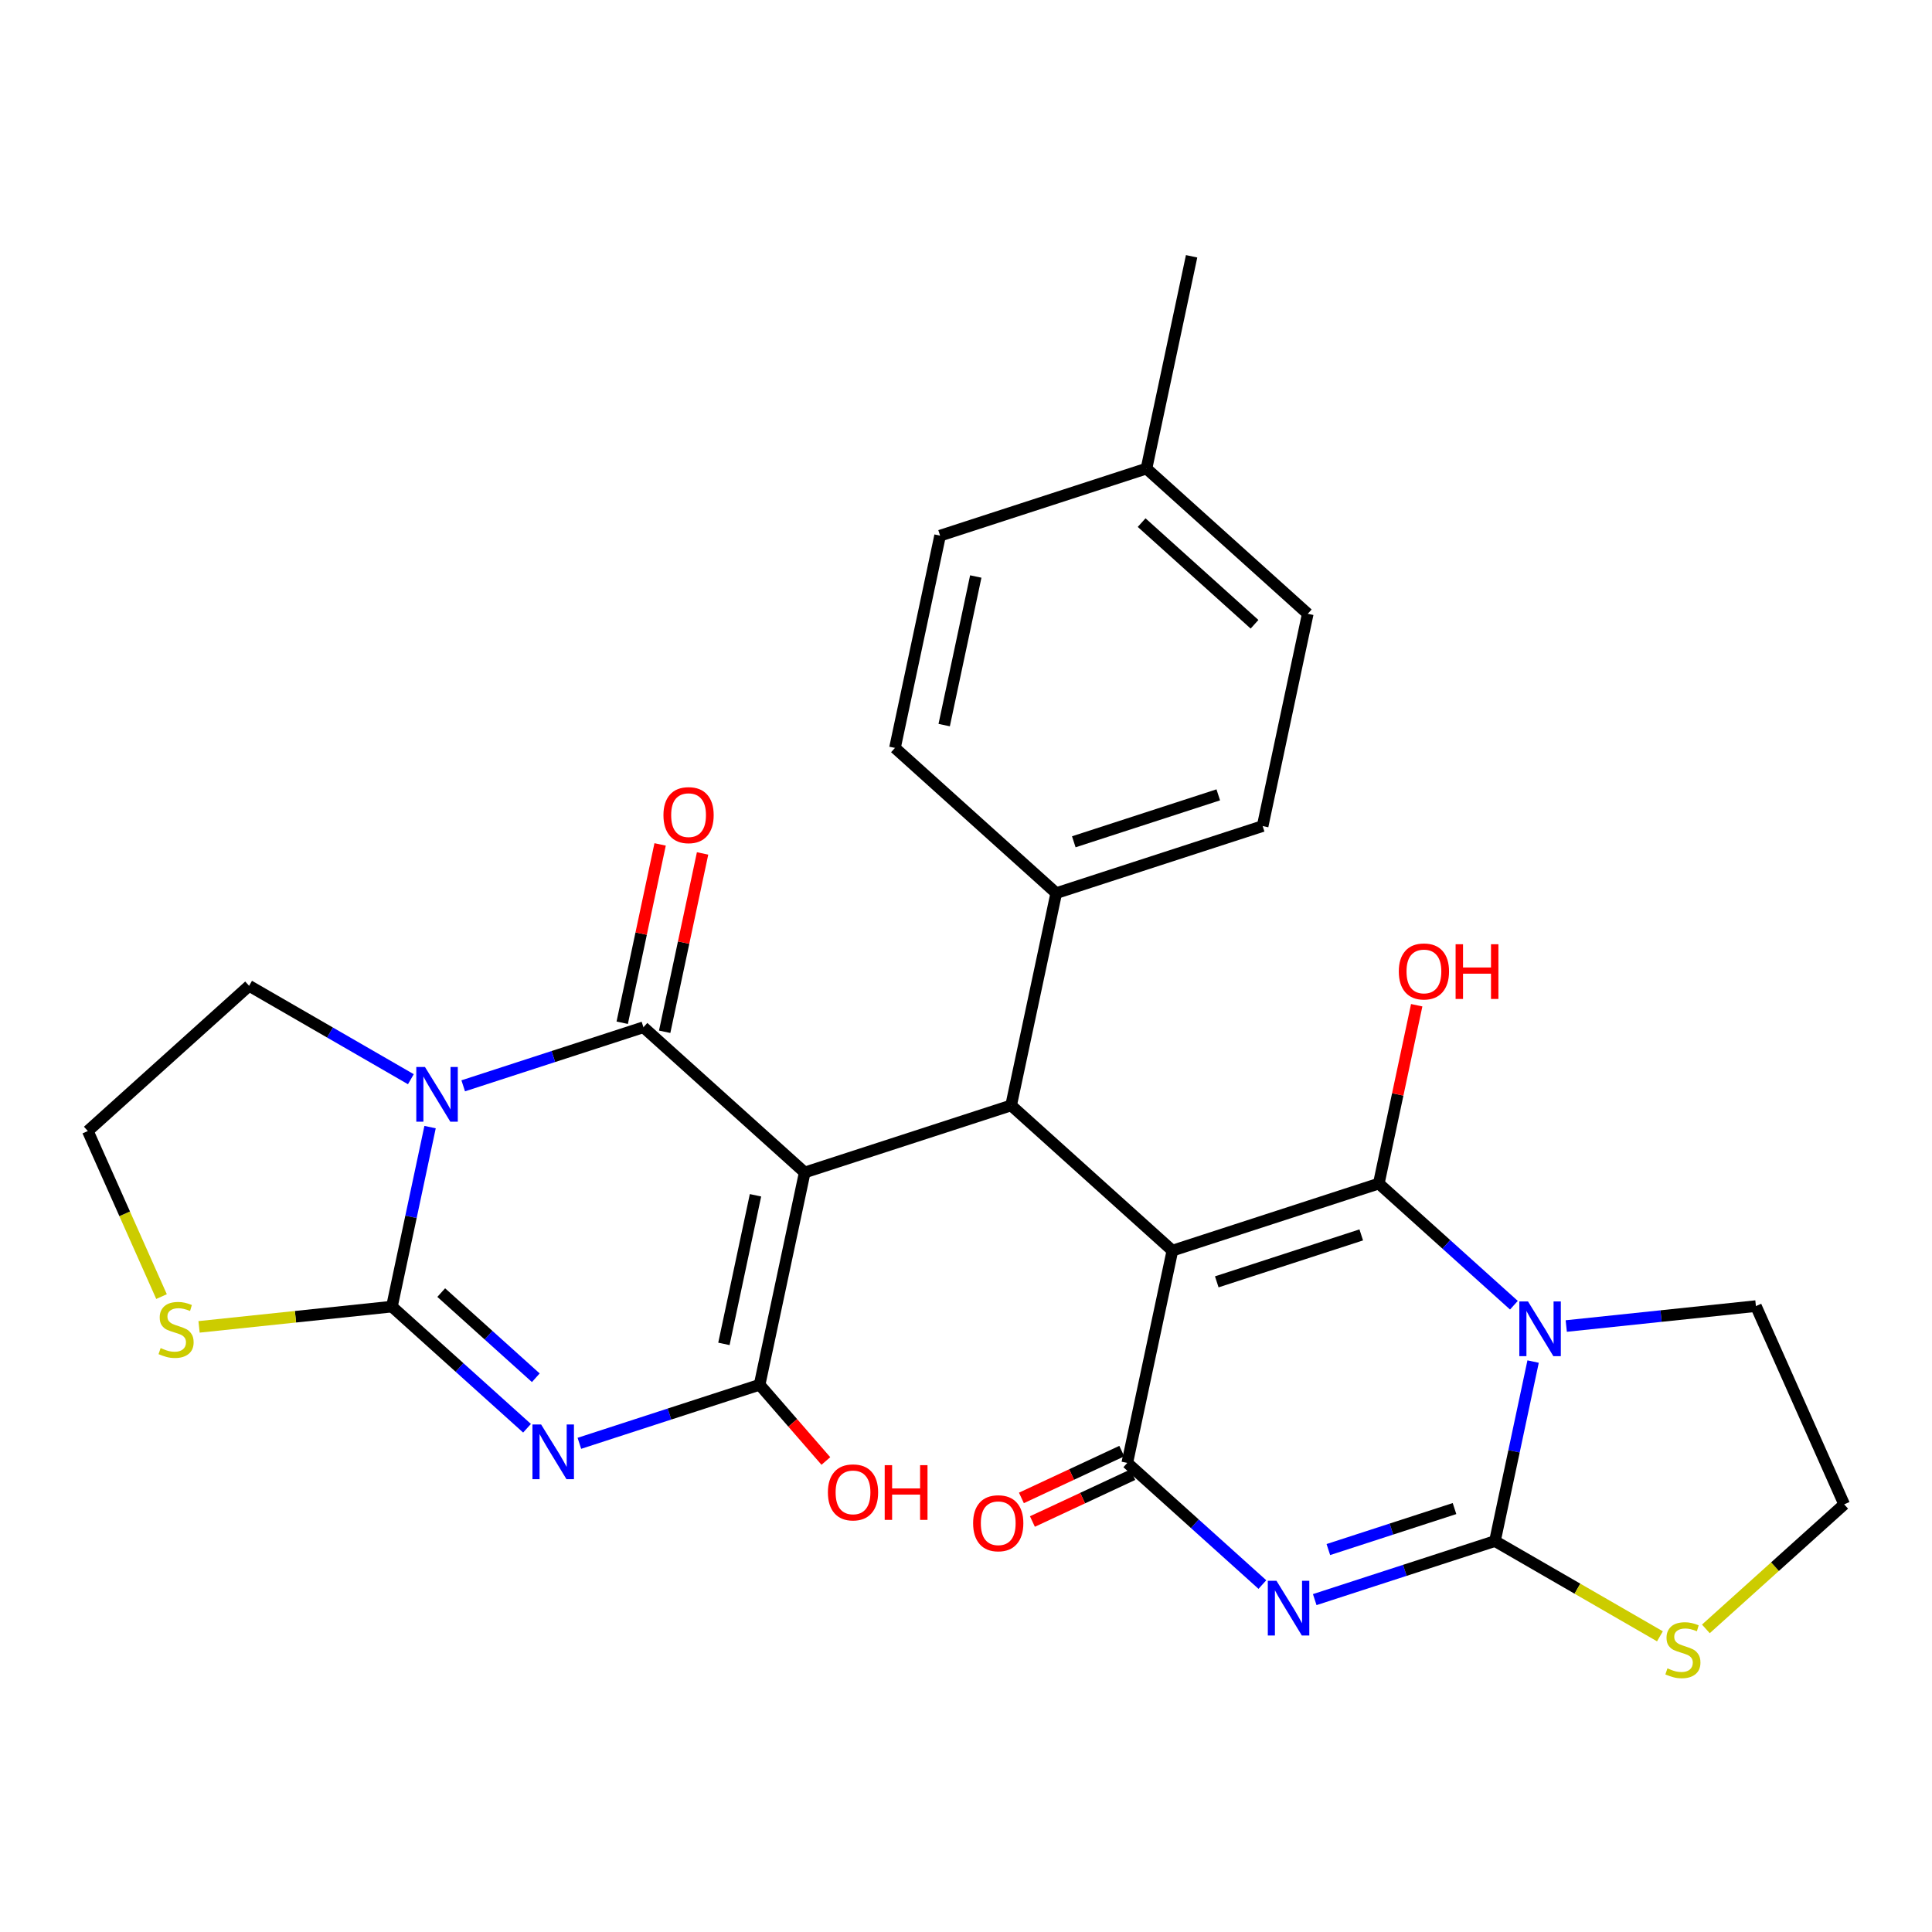 <?xml version='1.0' encoding='iso-8859-1'?>
<svg version='1.1' baseProfile='full'
              xmlns='http://www.w3.org/2000/svg'
                      xmlns:rdkit='http://www.rdkit.org/xml'
                      xmlns:xlink='http://www.w3.org/1999/xlink'
                  xml:space='preserve'
width='1000px' height='1000px' viewBox='0 0 1000 1000'>
<!-- END OF HEADER -->
<rect style='opacity:1.0;fill:#FFFFFF;stroke:none' width='1000' height='1000' x='0' y='0'> </rect>
<path class='bond-2' d='M 416.522,606.871 L 333.045,531.708' style='fill:none;fill-rule:evenodd;stroke:#000000;stroke-width:6px;stroke-linecap:butt;stroke-linejoin:miter;stroke-opacity:1' />
<path class='bond-7' d='M 416.522,606.871 L 393.168,716.747' style='fill:none;fill-rule:evenodd;stroke:#000000;stroke-width:6px;stroke-linecap:butt;stroke-linejoin:miter;stroke-opacity:1' />
<path class='bond-7' d='M 391.044,618.682 L 374.696,695.594' style='fill:none;fill-rule:evenodd;stroke:#000000;stroke-width:6px;stroke-linecap:butt;stroke-linejoin:miter;stroke-opacity:1' />
<path class='bond-11' d='M 416.522,606.871 L 523.355,572.159' style='fill:none;fill-rule:evenodd;stroke:#000000;stroke-width:6px;stroke-linecap:butt;stroke-linejoin:miter;stroke-opacity:1' />
<path class='bond-0' d='M 606.832,647.323 L 523.355,572.159' style='fill:none;fill-rule:evenodd;stroke:#000000;stroke-width:6px;stroke-linecap:butt;stroke-linejoin:miter;stroke-opacity:1' />
<path class='bond-1' d='M 606.832,647.323 L 713.664,612.611' style='fill:none;fill-rule:evenodd;stroke:#000000;stroke-width:6px;stroke-linecap:butt;stroke-linejoin:miter;stroke-opacity:1' />
<path class='bond-1' d='M 629.799,663.483 L 704.582,639.184' style='fill:none;fill-rule:evenodd;stroke:#000000;stroke-width:6px;stroke-linecap:butt;stroke-linejoin:miter;stroke-opacity:1' />
<path class='bond-10' d='M 606.832,647.323 L 583.478,757.198' style='fill:none;fill-rule:evenodd;stroke:#000000;stroke-width:6px;stroke-linecap:butt;stroke-linejoin:miter;stroke-opacity:1' />
<path class='bond-3' d='M 713.664,612.611 L 748.629,644.093' style='fill:none;fill-rule:evenodd;stroke:#000000;stroke-width:6px;stroke-linecap:butt;stroke-linejoin:miter;stroke-opacity:1' />
<path class='bond-3' d='M 748.629,644.093 L 783.594,675.576' style='fill:none;fill-rule:evenodd;stroke:#0000FF;stroke-width:6px;stroke-linecap:butt;stroke-linejoin:miter;stroke-opacity:1' />
<path class='bond-17' d='M 713.664,612.611 L 723.475,566.457' style='fill:none;fill-rule:evenodd;stroke:#000000;stroke-width:6px;stroke-linecap:butt;stroke-linejoin:miter;stroke-opacity:1' />
<path class='bond-17' d='M 723.475,566.457 L 733.285,520.304' style='fill:none;fill-rule:evenodd;stroke:#FF0000;stroke-width:6px;stroke-linecap:butt;stroke-linejoin:miter;stroke-opacity:1' />
<path class='bond-5' d='M 333.045,531.708 L 286.403,546.863' style='fill:none;fill-rule:evenodd;stroke:#000000;stroke-width:6px;stroke-linecap:butt;stroke-linejoin:miter;stroke-opacity:1' />
<path class='bond-5' d='M 286.403,546.863 L 239.761,562.018' style='fill:none;fill-rule:evenodd;stroke:#0000FF;stroke-width:6px;stroke-linecap:butt;stroke-linejoin:miter;stroke-opacity:1' />
<path class='bond-14' d='M 344.033,534.043 L 353.843,487.89' style='fill:none;fill-rule:evenodd;stroke:#000000;stroke-width:6px;stroke-linecap:butt;stroke-linejoin:miter;stroke-opacity:1' />
<path class='bond-14' d='M 353.843,487.89 L 363.653,441.736' style='fill:none;fill-rule:evenodd;stroke:#FF0000;stroke-width:6px;stroke-linecap:butt;stroke-linejoin:miter;stroke-opacity:1' />
<path class='bond-14' d='M 322.057,529.372 L 331.868,483.219' style='fill:none;fill-rule:evenodd;stroke:#000000;stroke-width:6px;stroke-linecap:butt;stroke-linejoin:miter;stroke-opacity:1' />
<path class='bond-14' d='M 331.868,483.219 L 341.678,437.065' style='fill:none;fill-rule:evenodd;stroke:#FF0000;stroke-width:6px;stroke-linecap:butt;stroke-linejoin:miter;stroke-opacity:1' />
<path class='bond-19' d='M 810.69,686.35 L 859.773,681.192' style='fill:none;fill-rule:evenodd;stroke:#0000FF;stroke-width:6px;stroke-linecap:butt;stroke-linejoin:miter;stroke-opacity:1' />
<path class='bond-19' d='M 859.773,681.192 L 908.857,676.033' style='fill:none;fill-rule:evenodd;stroke:#000000;stroke-width:6px;stroke-linecap:butt;stroke-linejoin:miter;stroke-opacity:1' />
<path class='bond-32' d='M 793.535,704.743 L 783.661,751.196' style='fill:none;fill-rule:evenodd;stroke:#0000FF;stroke-width:6px;stroke-linecap:butt;stroke-linejoin:miter;stroke-opacity:1' />
<path class='bond-32' d='M 783.661,751.196 L 773.787,797.65' style='fill:none;fill-rule:evenodd;stroke:#000000;stroke-width:6px;stroke-linecap:butt;stroke-linejoin:miter;stroke-opacity:1' />
<path class='bond-4' d='M 299.884,747.056 L 346.526,731.902' style='fill:none;fill-rule:evenodd;stroke:#0000FF;stroke-width:6px;stroke-linecap:butt;stroke-linejoin:miter;stroke-opacity:1' />
<path class='bond-4' d='M 346.526,731.902 L 393.168,716.747' style='fill:none;fill-rule:evenodd;stroke:#000000;stroke-width:6px;stroke-linecap:butt;stroke-linejoin:miter;stroke-opacity:1' />
<path class='bond-9' d='M 272.787,739.26 L 237.823,707.777' style='fill:none;fill-rule:evenodd;stroke:#0000FF;stroke-width:6px;stroke-linecap:butt;stroke-linejoin:miter;stroke-opacity:1' />
<path class='bond-9' d='M 237.823,707.777 L 202.858,676.295' style='fill:none;fill-rule:evenodd;stroke:#000000;stroke-width:6px;stroke-linecap:butt;stroke-linejoin:miter;stroke-opacity:1' />
<path class='bond-9' d='M 277.331,713.119 L 252.855,691.082' style='fill:none;fill-rule:evenodd;stroke:#0000FF;stroke-width:6px;stroke-linecap:butt;stroke-linejoin:miter;stroke-opacity:1' />
<path class='bond-9' d='M 252.855,691.082 L 228.38,669.044' style='fill:none;fill-rule:evenodd;stroke:#000000;stroke-width:6px;stroke-linecap:butt;stroke-linejoin:miter;stroke-opacity:1' />
<path class='bond-20' d='M 212.664,558.598 L 170.798,534.426' style='fill:none;fill-rule:evenodd;stroke:#0000FF;stroke-width:6px;stroke-linecap:butt;stroke-linejoin:miter;stroke-opacity:1' />
<path class='bond-20' d='M 170.798,534.426 L 128.932,510.255' style='fill:none;fill-rule:evenodd;stroke:#000000;stroke-width:6px;stroke-linecap:butt;stroke-linejoin:miter;stroke-opacity:1' />
<path class='bond-29' d='M 222.606,583.388 L 212.732,629.842' style='fill:none;fill-rule:evenodd;stroke:#0000FF;stroke-width:6px;stroke-linecap:butt;stroke-linejoin:miter;stroke-opacity:1' />
<path class='bond-29' d='M 212.732,629.842 L 202.858,676.295' style='fill:none;fill-rule:evenodd;stroke:#000000;stroke-width:6px;stroke-linecap:butt;stroke-linejoin:miter;stroke-opacity:1' />
<path class='bond-6' d='M 653.407,820.163 L 618.442,788.681' style='fill:none;fill-rule:evenodd;stroke:#0000FF;stroke-width:6px;stroke-linecap:butt;stroke-linejoin:miter;stroke-opacity:1' />
<path class='bond-6' d='M 618.442,788.681 L 583.478,757.198' style='fill:none;fill-rule:evenodd;stroke:#000000;stroke-width:6px;stroke-linecap:butt;stroke-linejoin:miter;stroke-opacity:1' />
<path class='bond-8' d='M 680.503,827.96 L 727.145,812.805' style='fill:none;fill-rule:evenodd;stroke:#0000FF;stroke-width:6px;stroke-linecap:butt;stroke-linejoin:miter;stroke-opacity:1' />
<path class='bond-8' d='M 727.145,812.805 L 773.787,797.65' style='fill:none;fill-rule:evenodd;stroke:#000000;stroke-width:6px;stroke-linecap:butt;stroke-linejoin:miter;stroke-opacity:1' />
<path class='bond-8' d='M 687.553,802.047 L 720.203,791.438' style='fill:none;fill-rule:evenodd;stroke:#0000FF;stroke-width:6px;stroke-linecap:butt;stroke-linejoin:miter;stroke-opacity:1' />
<path class='bond-8' d='M 720.203,791.438 L 752.852,780.83' style='fill:none;fill-rule:evenodd;stroke:#000000;stroke-width:6px;stroke-linecap:butt;stroke-linejoin:miter;stroke-opacity:1' />
<path class='bond-18' d='M 393.168,716.747 L 410.318,736.477' style='fill:none;fill-rule:evenodd;stroke:#000000;stroke-width:6px;stroke-linecap:butt;stroke-linejoin:miter;stroke-opacity:1' />
<path class='bond-18' d='M 410.318,736.477 L 427.469,756.207' style='fill:none;fill-rule:evenodd;stroke:#FF0000;stroke-width:6px;stroke-linecap:butt;stroke-linejoin:miter;stroke-opacity:1' />
<path class='bond-12' d='M 773.787,797.65 L 816.483,822.301' style='fill:none;fill-rule:evenodd;stroke:#000000;stroke-width:6px;stroke-linecap:butt;stroke-linejoin:miter;stroke-opacity:1' />
<path class='bond-12' d='M 816.483,822.301 L 859.18,846.951' style='fill:none;fill-rule:evenodd;stroke:#CCCC00;stroke-width:6px;stroke-linecap:butt;stroke-linejoin:miter;stroke-opacity:1' />
<path class='bond-13' d='M 202.858,676.295 L 152.945,681.541' style='fill:none;fill-rule:evenodd;stroke:#000000;stroke-width:6px;stroke-linecap:butt;stroke-linejoin:miter;stroke-opacity:1' />
<path class='bond-13' d='M 152.945,681.541 L 103.032,686.787' style='fill:none;fill-rule:evenodd;stroke:#CCCC00;stroke-width:6px;stroke-linecap:butt;stroke-linejoin:miter;stroke-opacity:1' />
<path class='bond-16' d='M 580.629,751.09 L 554.653,763.204' style='fill:none;fill-rule:evenodd;stroke:#000000;stroke-width:6px;stroke-linecap:butt;stroke-linejoin:miter;stroke-opacity:1' />
<path class='bond-16' d='M 554.653,763.204 L 528.678,775.317' style='fill:none;fill-rule:evenodd;stroke:#FF0000;stroke-width:6px;stroke-linecap:butt;stroke-linejoin:miter;stroke-opacity:1' />
<path class='bond-16' d='M 586.326,763.307 L 560.35,775.42' style='fill:none;fill-rule:evenodd;stroke:#000000;stroke-width:6px;stroke-linecap:butt;stroke-linejoin:miter;stroke-opacity:1' />
<path class='bond-16' d='M 560.35,775.42 L 534.375,787.534' style='fill:none;fill-rule:evenodd;stroke:#FF0000;stroke-width:6px;stroke-linecap:butt;stroke-linejoin:miter;stroke-opacity:1' />
<path class='bond-15' d='M 523.355,572.159 L 546.709,462.284' style='fill:none;fill-rule:evenodd;stroke:#000000;stroke-width:6px;stroke-linecap:butt;stroke-linejoin:miter;stroke-opacity:1' />
<path class='bond-33' d='M 882.956,843.111 L 918.751,810.881' style='fill:none;fill-rule:evenodd;stroke:#CCCC00;stroke-width:6px;stroke-linecap:butt;stroke-linejoin:miter;stroke-opacity:1' />
<path class='bond-33' d='M 918.751,810.881 L 954.545,778.651' style='fill:none;fill-rule:evenodd;stroke:#000000;stroke-width:6px;stroke-linecap:butt;stroke-linejoin:miter;stroke-opacity:1' />
<path class='bond-30' d='M 83.606,671.109 L 64.531,628.263' style='fill:none;fill-rule:evenodd;stroke:#CCCC00;stroke-width:6px;stroke-linecap:butt;stroke-linejoin:miter;stroke-opacity:1' />
<path class='bond-30' d='M 64.531,628.263 L 45.455,585.418' style='fill:none;fill-rule:evenodd;stroke:#000000;stroke-width:6px;stroke-linecap:butt;stroke-linejoin:miter;stroke-opacity:1' />
<path class='bond-21' d='M 546.709,462.284 L 653.542,427.572' style='fill:none;fill-rule:evenodd;stroke:#000000;stroke-width:6px;stroke-linecap:butt;stroke-linejoin:miter;stroke-opacity:1' />
<path class='bond-21' d='M 555.792,435.711 L 630.574,411.412' style='fill:none;fill-rule:evenodd;stroke:#000000;stroke-width:6px;stroke-linecap:butt;stroke-linejoin:miter;stroke-opacity:1' />
<path class='bond-22' d='M 546.709,462.284 L 463.232,387.121' style='fill:none;fill-rule:evenodd;stroke:#000000;stroke-width:6px;stroke-linecap:butt;stroke-linejoin:miter;stroke-opacity:1' />
<path class='bond-24' d='M 908.857,676.033 L 954.545,778.651' style='fill:none;fill-rule:evenodd;stroke:#000000;stroke-width:6px;stroke-linecap:butt;stroke-linejoin:miter;stroke-opacity:1' />
<path class='bond-23' d='M 128.932,510.255 L 45.455,585.418' style='fill:none;fill-rule:evenodd;stroke:#000000;stroke-width:6px;stroke-linecap:butt;stroke-linejoin:miter;stroke-opacity:1' />
<path class='bond-25' d='M 653.542,427.572 L 676.896,317.697' style='fill:none;fill-rule:evenodd;stroke:#000000;stroke-width:6px;stroke-linecap:butt;stroke-linejoin:miter;stroke-opacity:1' />
<path class='bond-26' d='M 463.232,387.121 L 486.587,277.245' style='fill:none;fill-rule:evenodd;stroke:#000000;stroke-width:6px;stroke-linecap:butt;stroke-linejoin:miter;stroke-opacity:1' />
<path class='bond-26' d='M 488.71,375.31 L 505.059,298.397' style='fill:none;fill-rule:evenodd;stroke:#000000;stroke-width:6px;stroke-linecap:butt;stroke-linejoin:miter;stroke-opacity:1' />
<path class='bond-31' d='M 676.896,317.697 L 593.419,242.533' style='fill:none;fill-rule:evenodd;stroke:#000000;stroke-width:6px;stroke-linecap:butt;stroke-linejoin:miter;stroke-opacity:1' />
<path class='bond-31' d='M 649.342,323.118 L 590.908,270.503' style='fill:none;fill-rule:evenodd;stroke:#000000;stroke-width:6px;stroke-linecap:butt;stroke-linejoin:miter;stroke-opacity:1' />
<path class='bond-27' d='M 486.587,277.245 L 593.419,242.533' style='fill:none;fill-rule:evenodd;stroke:#000000;stroke-width:6px;stroke-linecap:butt;stroke-linejoin:miter;stroke-opacity:1' />
<path class='bond-28' d='M 593.419,242.533 L 616.774,132.658' style='fill:none;fill-rule:evenodd;stroke:#000000;stroke-width:6px;stroke-linecap:butt;stroke-linejoin:miter;stroke-opacity:1' />
<path  class='atom-4' d='M 790.882 673.614
L 800.162 688.614
Q 801.082 690.094, 802.562 692.774
Q 804.042 695.454, 804.122 695.614
L 804.122 673.614
L 807.882 673.614
L 807.882 701.934
L 804.002 701.934
L 794.042 685.534
Q 792.882 683.614, 791.642 681.414
Q 790.442 679.214, 790.082 678.534
L 790.082 701.934
L 786.402 701.934
L 786.402 673.614
L 790.882 673.614
' fill='#0000FF'/>
<path  class='atom-5' d='M 280.076 737.299
L 289.356 752.299
Q 290.276 753.779, 291.756 756.459
Q 293.236 759.139, 293.316 759.299
L 293.316 737.299
L 297.076 737.299
L 297.076 765.619
L 293.196 765.619
L 283.236 749.219
Q 282.076 747.299, 280.836 745.099
Q 279.636 742.899, 279.276 742.219
L 279.276 765.619
L 275.596 765.619
L 275.596 737.299
L 280.076 737.299
' fill='#0000FF'/>
<path  class='atom-6' d='M 219.953 552.26
L 229.233 567.26
Q 230.153 568.74, 231.633 571.42
Q 233.113 574.1, 233.193 574.26
L 233.193 552.26
L 236.953 552.26
L 236.953 580.58
L 233.073 580.58
L 223.113 564.18
Q 221.953 562.26, 220.713 560.06
Q 219.513 557.86, 219.153 557.18
L 219.153 580.58
L 215.473 580.58
L 215.473 552.26
L 219.953 552.26
' fill='#0000FF'/>
<path  class='atom-7' d='M 660.695 818.202
L 669.975 833.202
Q 670.895 834.682, 672.375 837.362
Q 673.855 840.042, 673.935 840.202
L 673.935 818.202
L 677.695 818.202
L 677.695 846.522
L 673.815 846.522
L 663.855 830.122
Q 662.695 828.202, 661.455 826.002
Q 660.255 823.802, 659.895 823.122
L 659.895 846.522
L 656.215 846.522
L 656.215 818.202
L 660.695 818.202
' fill='#0000FF'/>
<path  class='atom-13' d='M 863.068 863.535
Q 863.388 863.655, 864.708 864.215
Q 866.028 864.775, 867.468 865.135
Q 868.948 865.455, 870.388 865.455
Q 873.068 865.455, 874.628 864.175
Q 876.188 862.855, 876.188 860.575
Q 876.188 859.015, 875.388 858.055
Q 874.628 857.095, 873.428 856.575
Q 872.228 856.055, 870.228 855.455
Q 867.708 854.695, 866.188 853.975
Q 864.708 853.255, 863.628 851.735
Q 862.588 850.215, 862.588 847.655
Q 862.588 844.095, 864.988 841.895
Q 867.428 839.695, 872.228 839.695
Q 875.508 839.695, 879.228 841.255
L 878.308 844.335
Q 874.908 842.935, 872.348 842.935
Q 869.588 842.935, 868.068 844.095
Q 866.548 845.215, 866.588 847.175
Q 866.588 848.695, 867.348 849.615
Q 868.148 850.535, 869.268 851.055
Q 870.428 851.575, 872.348 852.175
Q 874.908 852.975, 876.428 853.775
Q 877.948 854.575, 879.028 856.215
Q 880.148 857.815, 880.148 860.575
Q 880.148 864.495, 877.508 866.615
Q 874.908 868.695, 870.548 868.695
Q 868.028 868.695, 866.108 868.135
Q 864.228 867.615, 861.988 866.695
L 863.068 863.535
' fill='#CCCC00'/>
<path  class='atom-14' d='M 83.143 697.757
Q 83.463 697.877, 84.783 698.437
Q 86.103 698.997, 87.543 699.357
Q 89.023 699.677, 90.463 699.677
Q 93.143 699.677, 94.703 698.397
Q 96.263 697.077, 96.263 694.797
Q 96.263 693.237, 95.463 692.277
Q 94.703 691.317, 93.503 690.797
Q 92.303 690.277, 90.303 689.677
Q 87.783 688.917, 86.263 688.197
Q 84.783 687.477, 83.703 685.957
Q 82.663 684.437, 82.663 681.877
Q 82.663 678.317, 85.063 676.117
Q 87.503 673.917, 92.303 673.917
Q 95.583 673.917, 99.303 675.477
L 98.383 678.557
Q 94.983 677.157, 92.423 677.157
Q 89.663 677.157, 88.143 678.317
Q 86.623 679.437, 86.663 681.397
Q 86.663 682.917, 87.423 683.837
Q 88.223 684.757, 89.343 685.277
Q 90.503 685.797, 92.423 686.397
Q 94.983 687.197, 96.503 687.997
Q 98.023 688.797, 99.103 690.437
Q 100.223 692.037, 100.223 694.797
Q 100.223 698.717, 97.583 700.837
Q 94.983 702.917, 90.623 702.917
Q 88.103 702.917, 86.183 702.357
Q 84.303 701.837, 82.063 700.917
L 83.143 697.757
' fill='#CCCC00'/>
<path  class='atom-15' d='M 343.4 421.912
Q 343.4 415.112, 346.76 411.312
Q 350.12 407.512, 356.4 407.512
Q 362.68 407.512, 366.04 411.312
Q 369.4 415.112, 369.4 421.912
Q 369.4 428.792, 366 432.712
Q 362.6 436.592, 356.4 436.592
Q 350.16 436.592, 346.76 432.712
Q 343.4 428.832, 343.4 421.912
M 356.4 433.392
Q 360.72 433.392, 363.04 430.512
Q 365.4 427.592, 365.4 421.912
Q 365.4 416.352, 363.04 413.552
Q 360.72 410.712, 356.4 410.712
Q 352.08 410.712, 349.72 413.512
Q 347.4 416.312, 347.4 421.912
Q 347.4 427.632, 349.72 430.512
Q 352.08 433.392, 356.4 433.392
' fill='#FF0000'/>
<path  class='atom-17' d='M 503.684 788.427
Q 503.684 781.627, 507.044 777.827
Q 510.404 774.027, 516.684 774.027
Q 522.964 774.027, 526.324 777.827
Q 529.684 781.627, 529.684 788.427
Q 529.684 795.307, 526.284 799.227
Q 522.884 803.107, 516.684 803.107
Q 510.444 803.107, 507.044 799.227
Q 503.684 795.347, 503.684 788.427
M 516.684 799.907
Q 521.004 799.907, 523.324 797.027
Q 525.684 794.107, 525.684 788.427
Q 525.684 782.867, 523.324 780.067
Q 521.004 777.227, 516.684 777.227
Q 512.364 777.227, 510.004 780.027
Q 507.684 782.827, 507.684 788.427
Q 507.684 794.147, 510.004 797.027
Q 512.364 799.907, 516.684 799.907
' fill='#FF0000'/>
<path  class='atom-18' d='M 724.019 502.816
Q 724.019 496.016, 727.379 492.216
Q 730.739 488.416, 737.019 488.416
Q 743.299 488.416, 746.659 492.216
Q 750.019 496.016, 750.019 502.816
Q 750.019 509.696, 746.619 513.616
Q 743.219 517.496, 737.019 517.496
Q 730.779 517.496, 727.379 513.616
Q 724.019 509.736, 724.019 502.816
M 737.019 514.296
Q 741.339 514.296, 743.659 511.416
Q 746.019 508.496, 746.019 502.816
Q 746.019 497.256, 743.659 494.456
Q 741.339 491.616, 737.019 491.616
Q 732.699 491.616, 730.339 494.416
Q 728.019 497.216, 728.019 502.816
Q 728.019 508.536, 730.339 511.416
Q 732.699 514.296, 737.019 514.296
' fill='#FF0000'/>
<path  class='atom-18' d='M 753.419 488.736
L 757.259 488.736
L 757.259 500.776
L 771.739 500.776
L 771.739 488.736
L 775.579 488.736
L 775.579 517.056
L 771.739 517.056
L 771.739 503.976
L 757.259 503.976
L 757.259 517.056
L 753.419 517.056
L 753.419 488.736
' fill='#FF0000'/>
<path  class='atom-19' d='M 428.518 772.45
Q 428.518 765.65, 431.878 761.85
Q 435.238 758.05, 441.518 758.05
Q 447.798 758.05, 451.158 761.85
Q 454.518 765.65, 454.518 772.45
Q 454.518 779.33, 451.118 783.25
Q 447.718 787.13, 441.518 787.13
Q 435.278 787.13, 431.878 783.25
Q 428.518 779.37, 428.518 772.45
M 441.518 783.93
Q 445.838 783.93, 448.158 781.05
Q 450.518 778.13, 450.518 772.45
Q 450.518 766.89, 448.158 764.09
Q 445.838 761.25, 441.518 761.25
Q 437.198 761.25, 434.838 764.05
Q 432.518 766.85, 432.518 772.45
Q 432.518 778.17, 434.838 781.05
Q 437.198 783.93, 441.518 783.93
' fill='#FF0000'/>
<path  class='atom-19' d='M 457.918 758.37
L 461.758 758.37
L 461.758 770.41
L 476.238 770.41
L 476.238 758.37
L 480.078 758.37
L 480.078 786.69
L 476.238 786.69
L 476.238 773.61
L 461.758 773.61
L 461.758 786.69
L 457.918 786.69
L 457.918 758.37
' fill='#FF0000'/>
</svg>
